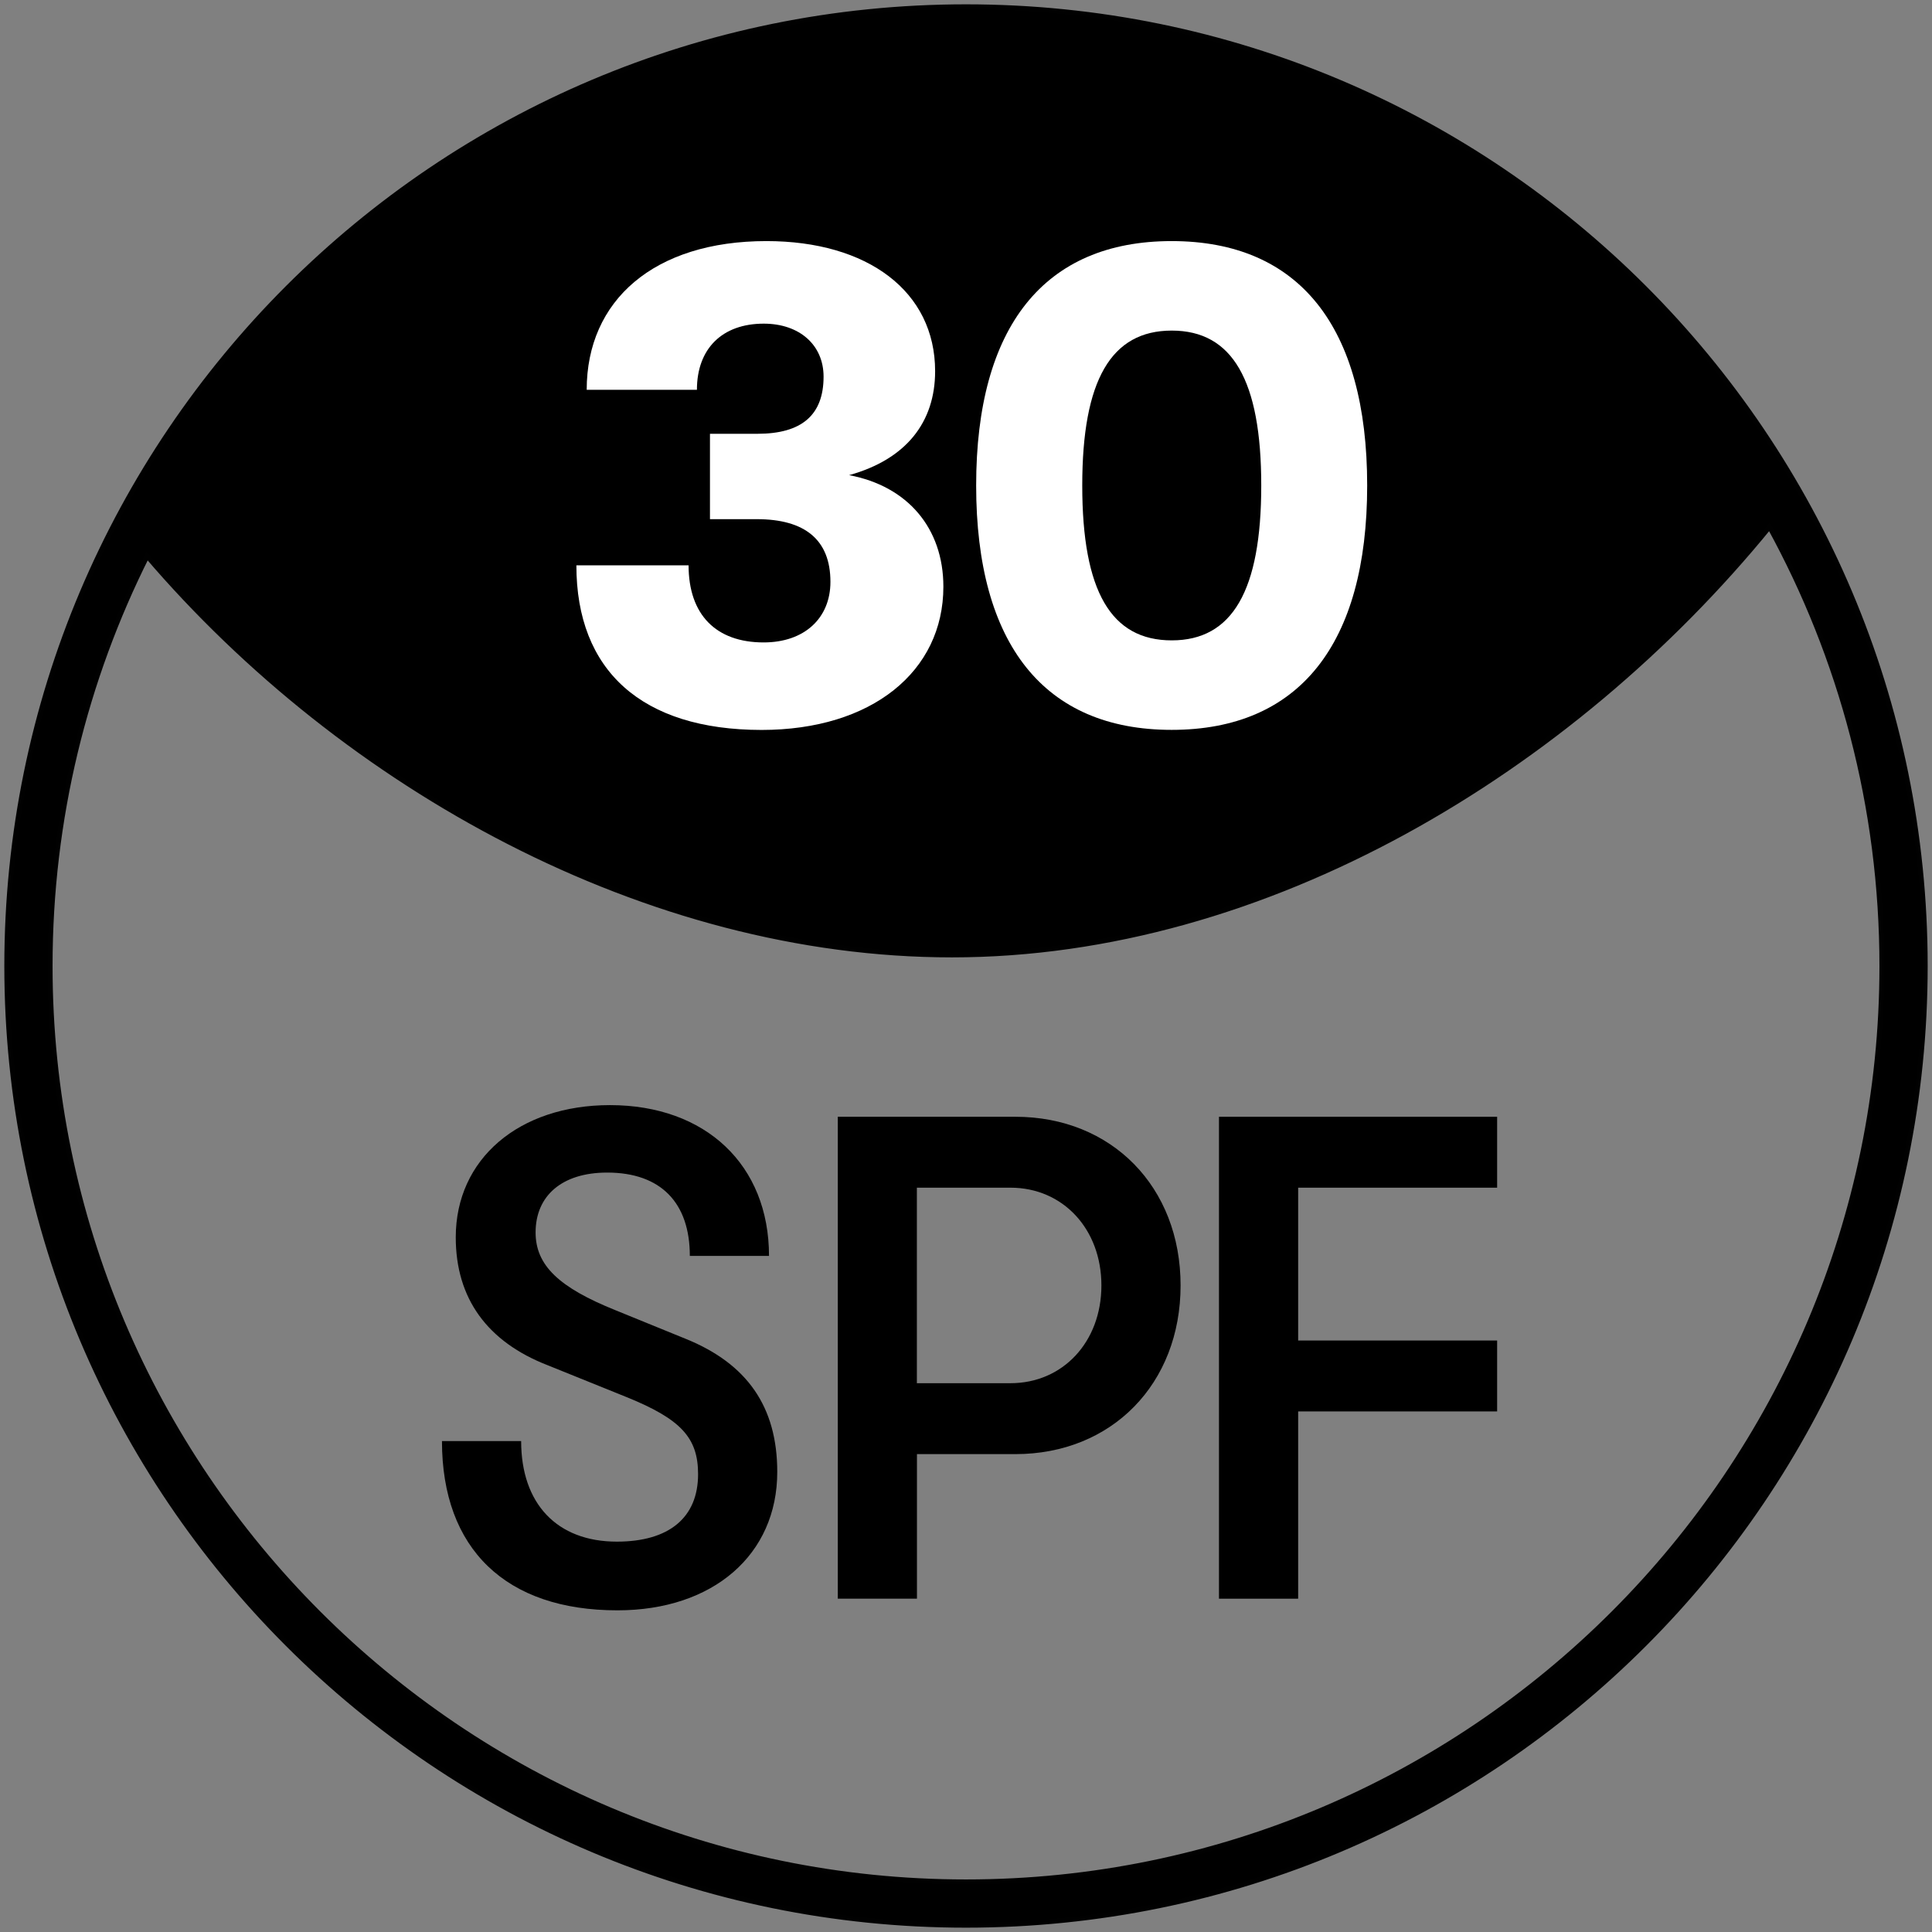 <svg xml:space="preserve" overflow="visible" viewBox="0 0 234 234" y="0px" x="0px" xmlns:xlink="http://www.w3.org/1999/xlink" xmlns="http://www.w3.org/2000/svg" id="Layer_1" data-sanitized-baseprofile="tiny" version="1.2">
<rect x="0" y="0" width="234" height="234" fill="#808080" stroke="none"/>
<g>
	<g>
		<path d="M53.53,174.54h9.59c0,7.59,4.34,12.18,11.59,12.18c6.34,0,9.84-2.92,9.84-8.17c0-4.42-2.08-6.67-8.67-9.34l-9.51-3.84
			c-7.34-2.84-11.17-8.09-11.17-15.51c0-9.51,7.67-16.01,18.68-16.01c11.59,0,19.26,7.25,19.26,18.26h-9.59
			c0-6.42-3.5-10.09-10.01-10.09c-5.5,0-8.67,2.83-8.67,7.25c0,4,2.84,6.67,9.67,9.42l8.59,3.5c7.34,3,11.01,8.17,11.01,16.09
			c0,10.01-7.76,16.76-19.35,16.76C61.29,195.05,53.53,187.63,53.53,174.54z"></path>
		<path d="M142.99,155.69c0,11.92-8.34,20.43-20.01,20.43h-11.92v17.51h-9.59v-58.37h21.51
			C134.65,135.26,142.99,143.76,142.99,155.69z M133.4,155.69c0-6.84-4.67-11.84-11.01-11.84h-11.34v23.68h11.34
			C128.73,167.53,133.4,162.53,133.4,155.69z"></path>
		<path d="M147.64,135.26h33.69v8.59h-24.1v18.51h24.1v8.59h-24.1v22.68h-9.59V135.26z"></path>
	</g>
	<path d="M117,0.82C52.84,0.82,0.82,52.84,0.82,117
		c0,64.16,52.02,116.18,116.18,116.18c64.16,0,116.18-52.02,116.18-116.18C233.18,52.84,181.16,0.82,117,0.82z M117,227.93
		C55.83,227.93,6.07,178.17,6.07,117c0-17.84,4.24-34.7,11.75-49.65c23.96,28,60.53,48.31,97.48,48.31
		c38.03,0,74.97-22.37,99.02-51.85c8.67,15.8,13.61,33.93,13.61,53.2C227.93,178.17,178.17,227.93,117,227.93z" stroke-miterlimit="10" stroke-width="0.592" stroke="#010101"></path>
	<g>
		<path d="M69.81,68.47H83.4c0,6,3.34,9.34,9.09,9.34c4.92,0,8.09-2.92,8.09-7.34c0-5.09-3.09-7.59-8.92-7.59h-5.67
			V52.54h5.75c5.34,0,8.01-2.25,8.01-6.92c0-3.84-2.92-6.42-7.25-6.42c-5,0-8.09,3-8.09,8.01H71.06c0-10.84,8.17-18.01,21.77-18.01
			c12.26,0,20.43,6.09,20.43,15.76c0,6.17-3.5,10.67-10.42,12.59c7.09,1.33,11.42,6.42,11.42,13.51c0,10.26-8.67,17.35-22.02,17.35
			C77.73,88.4,69.81,81.23,69.81,68.47z" fill="#FFFFFF"></path>
		<path d="M118.23,58.8c0-19.26,8.26-29.6,23.68-29.6s23.68,10.34,23.68,29.6c0,19.26-8.26,29.6-23.68,29.6
			S118.23,78.06,118.23,58.8z M152.76,58.8c0-12.76-3.5-18.76-10.84-18.76c-7.34,0-10.84,6-10.84,18.76
			c0,12.84,3.5,18.76,10.84,18.76C149.25,77.56,152.76,71.56,152.76,58.8z" fill="#FFFFFF"></path>
	</g>
</g>
</svg>
